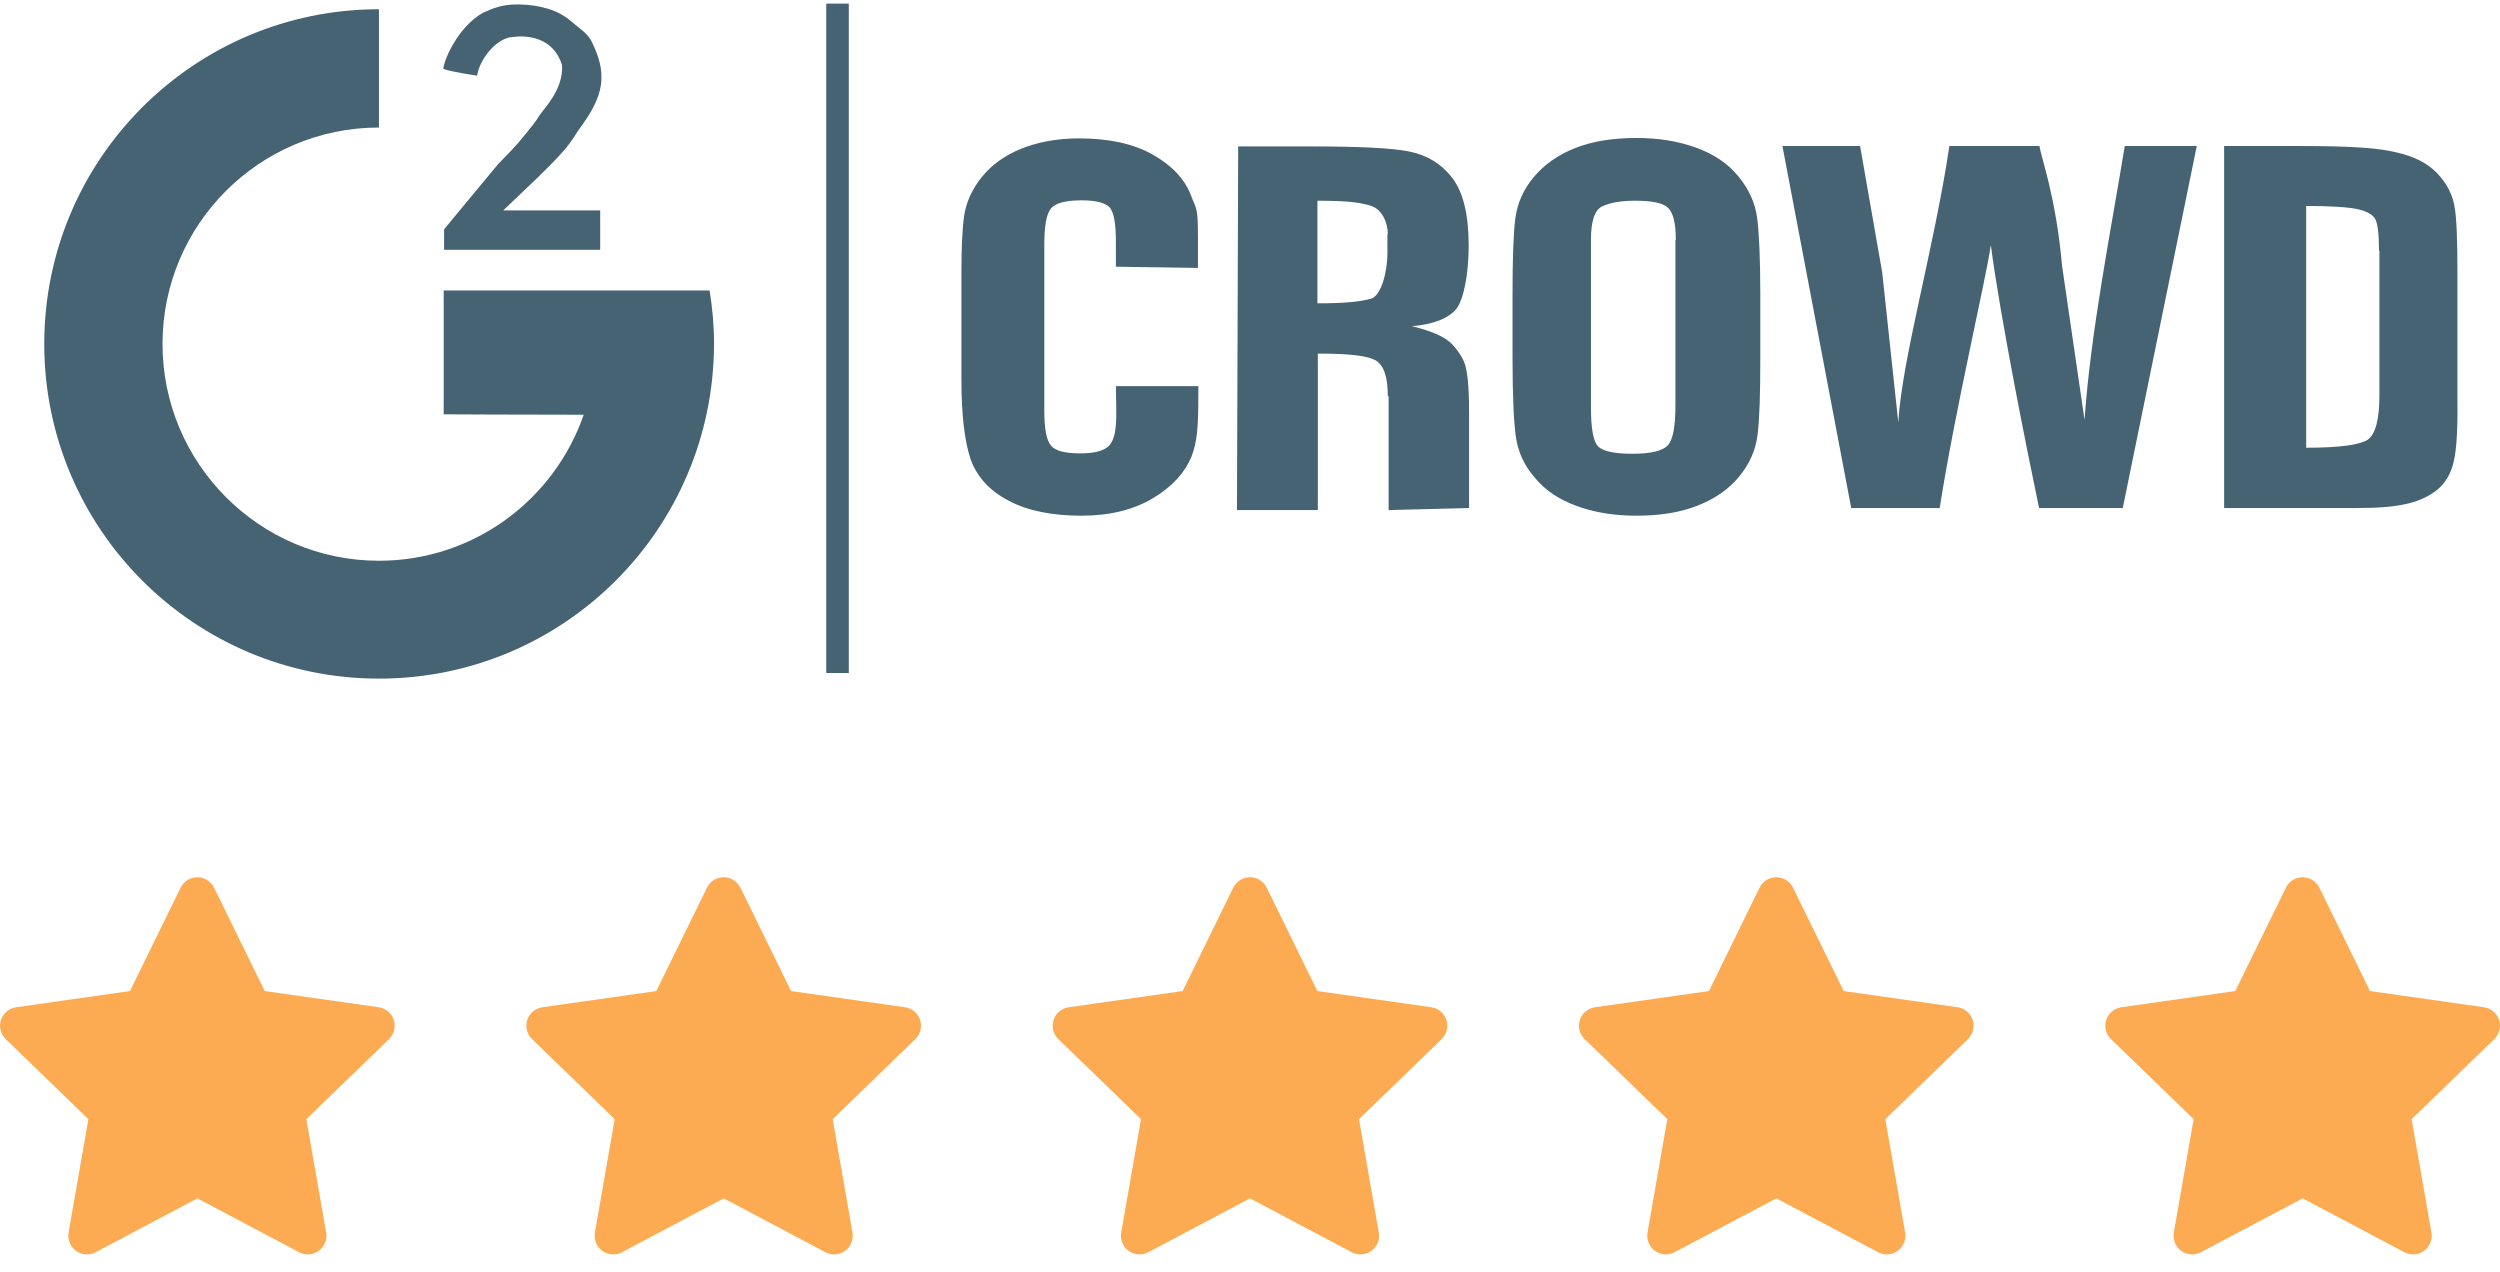 <svg xmlns="http://www.w3.org/2000/svg" width="114" height="58" viewBox="0 0 114 58">
  <g fill="none" fill-rule="evenodd" transform="translate(-13 -13)">
    <rect width="140" height="84"/>
    <path fill="#456372" d="M23.534,7.062 C23.222,7.411 22.856,7.759 22.47,8.144 L20.948,9.593 L25.369,9.593 L25.369,11.391 L18.251,11.391 L18.251,10.456 L20.728,7.466 C21.186,7.007 21.572,6.604 21.847,6.255 C22.122,5.925 22.452,5.521 22.599,5.264 C22.782,4.971 23.718,4.072 23.626,2.953 C23.222,1.706 22.067,1.596 21.388,1.688 C20.691,1.706 19.884,2.641 19.756,3.449 C19.756,3.449 18.49,3.265 18.215,3.137 C18.233,2.788 18.838,1.266 20.012,0.587 C20.581,0.33 20.948,0.202 21.608,0.202 C22.122,0.202 22.58,0.275 23.002,0.404 C23.424,0.532 23.773,0.734 24.066,0.991 C24.36,1.247 24.855,1.559 25.002,1.944 C25.24,2.44 25.424,2.953 25.424,3.467 C25.479,4.604 24.507,5.723 24.323,6.017 C24.103,6.383 23.846,6.732 23.534,7.062 M15.28,30.945 C6.842,30.945 0.018,24.103 0.018,15.683 C0.018,7.246 6.86,0.422 15.28,0.422 L15.28,5.815 C9.832,5.815 5.411,10.236 5.411,15.683 C5.411,21.131 9.832,25.57 15.28,25.57 C19.609,25.57 23.278,22.782 24.617,18.912 C21.975,18.912 18.233,18.893 18.233,18.893 L18.233,13.244 C18.233,13.244 29.771,13.244 30.358,13.244 C30.486,14.033 30.56,14.858 30.56,15.683 C30.541,24.121 23.718,30.945 15.28,30.945 M35.678,0.165 L36.705,0.165 L36.705,30.688 L35.678,30.688 L35.678,0.165 Z M50.591,22.709 C49.71,23.241 48.609,23.516 47.325,23.516 C45.986,23.516 44.867,23.296 44.005,22.837 C43.125,22.379 42.556,21.755 42.263,20.948 C41.988,20.141 41.841,18.93 41.841,17.316 L41.841,12.492 C41.841,11.299 41.878,10.419 41.969,9.814 C42.061,9.227 42.318,8.64 42.758,8.089 C43.198,7.539 43.785,7.099 44.556,6.787 C45.326,6.475 46.207,6.31 47.197,6.31 C48.554,6.31 49.673,6.549 50.554,7.044 C51.434,7.539 52.003,8.144 52.296,8.878 C52.572,9.612 52.627,9.392 52.627,10.933 L52.627,12.217 L48.885,12.162 L48.885,11.043 C48.885,10.199 48.793,9.667 48.591,9.447 C48.389,9.245 47.967,9.135 47.325,9.135 C46.573,9.135 46.115,9.263 45.913,9.52 C45.711,9.777 45.62,10.327 45.62,11.171 L45.62,18.71 C45.62,19.517 45.711,20.049 45.913,20.306 C46.115,20.563 46.555,20.673 47.27,20.673 C47.949,20.673 48.371,20.544 48.591,20.306 C48.793,20.049 48.903,19.719 48.903,18.802 L48.885,17.609 L52.645,17.609 L52.645,17.866 C52.645,19.572 52.59,20.122 52.333,20.82 C52.04,21.535 51.471,22.177 50.591,22.709 M61.285,10.676 C61.285,10.162 61.028,9.557 60.533,9.392 C60.037,9.227 59.395,9.153 58.075,9.153 L58.075,13.831 C59.359,13.831 60.001,13.757 60.496,13.629 C61.009,13.501 61.266,12.308 61.266,11.575 L61.266,10.676 L61.285,10.676 Z M61.285,18.068 C61.285,17.188 61.101,16.656 60.734,16.436 C60.367,16.234 59.652,16.124 58.093,16.124 L58.093,23.259 L54.406,23.259 L54.461,6.677 L57.781,6.677 C60.001,6.677 61.505,6.75 62.293,6.915 C63.082,7.08 63.724,7.466 64.22,8.108 C64.715,8.75 64.972,9.777 64.972,11.189 C64.972,12.473 64.751,13.629 64.421,14.069 C64.073,14.509 63.394,14.785 62.385,14.876 C63.302,15.096 63.926,15.372 64.238,15.72 C64.55,16.069 64.751,16.399 64.825,16.692 C64.898,16.986 64.99,17.481 64.99,18.82 L64.99,23.167 L61.321,23.259 L61.321,18.068 L61.285,18.068 Z M74.418,10.933 C74.418,10.162 74.29,9.685 74.051,9.465 C73.813,9.245 73.299,9.153 72.547,9.153 C71.905,9.153 71.41,9.245 71.062,9.41 C70.713,9.575 70.548,10.089 70.548,10.933 L70.548,18.6 C70.548,19.554 70.658,20.141 70.878,20.361 C71.098,20.581 71.63,20.691 72.437,20.691 C73.281,20.691 73.813,20.563 74.051,20.306 C74.29,20.049 74.4,19.444 74.4,18.472 L74.4,10.933 L74.418,10.933 Z M77.298,21.737 C76.84,22.305 76.198,22.746 75.409,23.057 C74.62,23.369 73.685,23.516 72.621,23.516 C71.612,23.516 70.713,23.369 69.906,23.076 C69.099,22.782 68.457,22.36 67.98,21.773 C67.485,21.205 67.209,20.563 67.118,19.884 C67.026,19.205 66.971,18.013 66.971,16.307 L66.971,13.482 C66.971,11.831 67.008,10.657 67.099,9.96 C67.191,9.263 67.466,8.64 67.943,8.071 C68.42,7.502 69.044,7.062 69.833,6.75 C70.621,6.438 71.557,6.292 72.621,6.292 C73.63,6.292 74.528,6.438 75.336,6.732 C76.143,7.025 76.785,7.447 77.262,8.034 C77.738,8.603 78.032,9.245 78.124,9.924 C78.215,10.602 78.27,11.795 78.27,13.482 L78.27,16.325 C78.27,17.976 78.234,19.15 78.142,19.847 C78.05,20.544 77.775,21.168 77.298,21.737 M90.982,23.167 C90.45,20.636 89.203,14.418 88.781,11.171 C88.598,12.565 87.13,18.783 86.451,23.167 L82.416,23.167 L79.279,6.659 L82.82,6.659 L83.828,12.418 L84.562,19.26 C84.727,16.38 86.195,11.318 86.892,6.659 L91.001,6.659 C91.056,7.136 91.753,8.951 92.028,12.107 L93.055,19.15 C93.33,15.151 94.266,10.474 94.889,6.659 L98.173,6.659 L94.798,23.167 L90.982,23.167 L90.982,23.167 Z M106.482,11.428 C106.482,10.694 106.427,10.217 106.317,9.997 C106.207,9.795 105.932,9.63 105.51,9.538 C105.088,9.447 104.318,9.392 103.162,9.392 L103.162,20.416 C104.685,20.416 105.602,20.288 105.969,20.049 C106.317,19.811 106.501,19.132 106.501,18.031 L106.501,11.428 L106.482,11.428 Z M109.839,21.241 C109.692,21.737 109.417,22.14 109.032,22.415 C108.647,22.691 108.188,22.892 107.62,23.002 C107.069,23.112 106.482,23.167 105.345,23.167 L99.42,23.167 L99.42,6.659 L102.942,6.659 C105.217,6.659 106.501,6.75 107.289,6.952 C108.096,7.136 108.702,7.447 109.124,7.888 C109.546,8.328 109.802,8.805 109.912,9.337 C110.022,9.869 110.059,10.914 110.059,12.473 L110.059,18.251 C110.078,19.737 110.004,20.728 109.839,21.241" transform="translate(15 13)"/>
    <g fill="#FCAB53" fill-rule="nonzero" transform="translate(10 50)">
      <path d="M12,17.645 L7.362,20.101 C6.948,20.321 6.433,20.163 6.213,19.748 C6.125,19.581 6.095,19.39 6.127,19.204 L7.03,14.034 L3.261,10.383 C2.924,10.056 2.916,9.518 3.242,9.181 C3.374,9.045 3.546,8.957 3.733,8.931 L8.928,8.192 L11.237,3.479 C11.443,3.057 11.952,2.883 12.374,3.09 C12.543,3.173 12.68,3.31 12.763,3.479 L15.072,8.192 L20.267,8.931 C20.732,8.997 21.055,9.427 20.989,9.892 C20.962,10.079 20.874,10.251 20.739,10.383 L16.97,14.034 L17.873,19.204 C17.953,19.666 17.644,20.107 17.182,20.187 C16.996,20.22 16.804,20.19 16.638,20.101 L12,17.645 Z"/>
      <path d="M12,17.645 L7.362,20.101 C6.948,20.321 6.433,20.163 6.213,19.748 C6.125,19.581 6.095,19.39 6.127,19.204 L7.03,14.034 L3.261,10.383 C2.924,10.056 2.916,9.518 3.242,9.181 C3.374,9.045 3.546,8.957 3.733,8.931 L8.928,8.192 L11.237,3.479 C11.443,3.057 11.952,2.883 12.374,3.09 C12.543,3.173 12.68,3.31 12.763,3.479 L15.072,8.192 L20.267,8.931 C20.732,8.997 21.055,9.427 20.989,9.892 C20.962,10.079 20.874,10.251 20.739,10.383 L16.97,14.034 L17.873,19.204 C17.953,19.666 17.644,20.107 17.182,20.187 C16.996,20.22 16.804,20.19 16.638,20.101 L12,17.645 Z" transform="translate(24)"/>
      <path d="M12,17.645 L7.362,20.101 C6.948,20.321 6.433,20.163 6.213,19.748 C6.125,19.581 6.095,19.39 6.127,19.204 L7.03,14.034 L3.261,10.383 C2.924,10.056 2.916,9.518 3.242,9.181 C3.374,9.045 3.546,8.957 3.733,8.931 L8.928,8.192 L11.237,3.479 C11.443,3.057 11.952,2.883 12.374,3.09 C12.543,3.173 12.68,3.31 12.763,3.479 L15.072,8.192 L20.267,8.931 C20.732,8.997 21.055,9.427 20.989,9.892 C20.962,10.079 20.874,10.251 20.739,10.383 L16.97,14.034 L17.873,19.204 C17.953,19.666 17.644,20.107 17.182,20.187 C16.996,20.22 16.804,20.19 16.638,20.101 L12,17.645 Z" transform="translate(48)"/>
      <path d="M12,17.645 L7.362,20.101 C6.948,20.321 6.433,20.163 6.213,19.748 C6.125,19.581 6.095,19.39 6.127,19.204 L7.03,14.034 L3.261,10.383 C2.924,10.056 2.916,9.518 3.242,9.181 C3.374,9.045 3.546,8.957 3.733,8.931 L8.928,8.192 L11.237,3.479 C11.443,3.057 11.952,2.883 12.374,3.09 C12.543,3.173 12.68,3.31 12.763,3.479 L15.072,8.192 L20.267,8.931 C20.732,8.997 21.055,9.427 20.989,9.892 C20.962,10.079 20.874,10.251 20.739,10.383 L16.97,14.034 L17.873,19.204 C17.953,19.666 17.644,20.107 17.182,20.187 C16.996,20.22 16.804,20.19 16.638,20.101 L12,17.645 Z" transform="translate(72)"/>
      <path d="M12,17.645 L7.362,20.101 C6.948,20.321 6.433,20.163 6.213,19.748 C6.125,19.581 6.095,19.39 6.127,19.204 L7.03,14.034 L3.261,10.383 C2.924,10.056 2.916,9.518 3.242,9.181 C3.374,9.045 3.546,8.957 3.733,8.931 L8.928,8.192 L11.237,3.479 C11.443,3.057 11.952,2.883 12.374,3.09 C12.543,3.173 12.68,3.31 12.763,3.479 L15.072,8.192 L20.267,8.931 C20.732,8.997 21.055,9.427 20.989,9.892 C20.962,10.079 20.874,10.251 20.739,10.383 L16.97,14.034 L17.873,19.204 C17.953,19.666 17.644,20.107 17.182,20.187 C16.996,20.22 16.804,20.19 16.638,20.101 L12,17.645 Z" transform="translate(96)"/>
    </g>
  </g>
</svg>
